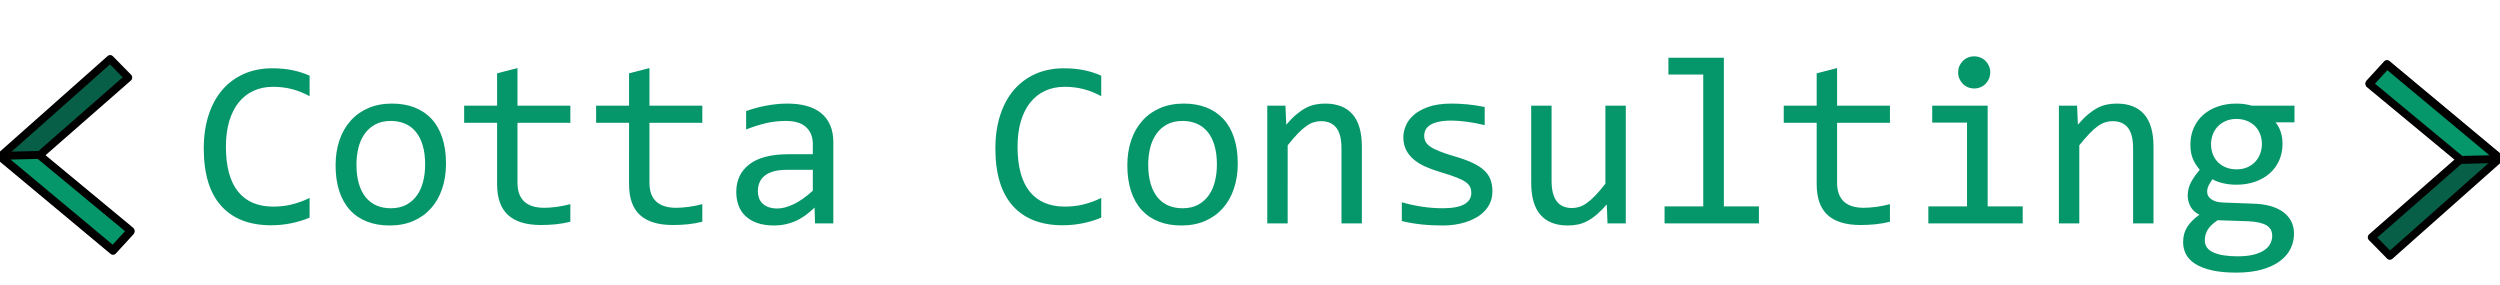 <svg xmlns="http://www.w3.org/2000/svg" width="249.938" height="28.536" viewBox="128.443 244.848 249.938 28.536"><defs><clipPath id="a"><path d="M0 0h216.954v22.862H0z"/></clipPath></defs><path d="M11.66 17.426q-1.84.762-3.855.762-3.246 0-4.987-1.94-1.74-1.939-1.74-5.736 0-1.84.481-3.328.48-1.489 1.371-2.526.89-1.037 2.156-1.599 1.266-.563 2.836-.563 1.066 0 1.98.182.914.181 1.758.556v2.051q-.832-.457-1.722-.697-.891-.24-1.946-.24-1.078 0-1.951.404T4.559 5.924q-.61.767-.938 1.875-.328 1.107-.328 2.525 0 2.977 1.207 4.489 1.207 1.511 3.539 1.511.984 0 1.887-.228.902-.229 1.734-.639Zm13.637-5.403q0 1.372-.386 2.514-.387 1.143-1.114 1.957-.726.815-1.769 1.266-1.043.451-2.367.451-1.266 0-2.268-.393-1.002-.392-1.699-1.154-.698-.762-1.067-1.887t-.369-2.589q0-1.372.387-2.502.387-1.131 1.113-1.946.727-.814 1.77-1.265 1.043-.452 2.367-.452 1.266 0 2.268.393 1.001.393 1.699 1.148.697.756 1.066 1.881.369 1.125.369 2.578Zm-2.086.094q0-1.09-.24-1.904-.24-.815-.685-1.359-.446-.545-1.084-.821-.639-.275-1.424-.275-.914 0-1.565.357-.65.358-1.066.955-.416.598-.609 1.389-.194.791-.194 1.658 0 1.09.24 1.91.241.821.686 1.366.445.545 1.078.82.633.275 1.43.275.914 0 1.564-.357.651-.358 1.067-.955.416-.598.609-1.389t.193-1.67Zm14.517 5.719q-.691.176-1.43.252-.738.076-1.5.076-2.214 0-3.304-1.002-1.09-1.002-1.09-3.076V7.945h-3.293V6.234h3.293V3l2.039-.527v3.761h5.285v1.711h-5.285v5.977q0 1.266.674 1.892.674.627 1.986.627.563 0 1.231-.087.668-.088 1.394-.276Zm13.193 0q-.692.176-1.43.252-.738.076-1.5.076-2.215 0-3.305-1.002-1.089-1.002-1.089-3.076V7.945h-3.293V6.234h3.293V3l2.039-.527v3.761h5.285v1.711h-5.285v5.977q0 1.266.673 1.892.674.627 1.987.627.562 0 1.23-.087.668-.088 1.395-.276Zm11.27.164-.046-1.582q-.961.949-1.952 1.371-.99.422-2.08.422-1.008 0-1.722-.258-.715-.258-1.178-.709-.463-.451-.68-1.06-.217-.61-.217-1.325 0-1.769 1.319-2.771 1.318-1.002 3.896-1.002h2.438v-1.031q0-1.043-.668-1.67t-2.039-.627q-.996 0-1.963.222-.967.223-1.998.633v-1.84q.387-.14.861-.275.475-.135 1.002-.24.527-.106 1.102-.17.574-.065 1.16-.065 1.066 0 1.922.235.855.234 1.447.715.592.48.908 1.207.317.726.317 1.711V18Zm-.222-5.355h-2.59q-.762 0-1.313.152-.55.152-.902.433-.351.282-.521.674-.17.393-.17.885 0 .34.105.65.106.311.34.551.234.24.609.381.375.141.914.141.704 0 1.612-.428.908-.428 1.916-1.354Zm28.834 4.781q-1.84.762-3.855.762-3.246 0-4.987-1.94-1.74-1.939-1.74-5.736 0-1.84.481-3.328.48-1.489 1.371-2.526.89-1.037 2.156-1.599 1.266-.563 2.836-.563 1.066 0 1.98.182.914.181 1.758.556v2.051q-.832-.457-1.722-.697-.891-.24-1.946-.24-1.078 0-1.951.404t-1.482 1.172q-.61.767-.938 1.875-.328 1.107-.328 2.525 0 2.977 1.207 4.489 1.207 1.511 3.539 1.511.984 0 1.887-.228.902-.229 1.734-.639Zm13.65-5.403q0 1.372-.387 2.514-.387 1.143-1.113 1.957-.727.815-1.77 1.266-1.043.451-2.367.451-1.266 0-2.268-.393-1.001-.392-1.699-1.154-.697-.762-1.066-1.887-.369-1.125-.369-2.589 0-1.372.386-2.502.387-1.131 1.114-1.946.726-.814 1.769-1.265 1.043-.452 2.367-.452 1.266 0 2.268.393 1.002.393 1.699 1.148.698.756 1.067 1.881t.369 2.578Zm-2.086.094q0-1.09-.24-1.904-.241-.815-.686-1.359-.445-.545-1.084-.821-.639-.275-1.424-.275-.914 0-1.564.357-.651.358-1.067.955-.416.598-.609 1.389t-.193 1.658q0 1.09.24 1.91.24.821.685 1.366.446.545 1.079.82.632.275 1.429.275.914 0 1.565-.357.65-.358 1.066-.955.416-.598.609-1.389.194-.791.194-1.67Zm5.036-5.883h1.817l.082 1.899q.515-.61.996-1.014.48-.404.943-.65.463-.246.943-.346.481-.1.997-.1 1.816 0 2.748 1.073.931 1.072.931 3.228V18h-2.039v-7.512q0-1.383-.515-2.045-.516-.662-1.536-.662-.375 0-.732.112-.357.111-.744.386-.387.276-.838.744-.451.469-1.014 1.172V18h-2.039Zm22.509 8.555q0 .621-.211 1.113-.211.493-.574.873-.363.381-.844.651-.48.269-1.025.445-.545.176-1.119.258-.574.082-1.125.082-1.196 0-2.198-.106-1.001-.105-1.962-.339v-1.875q1.031.293 2.05.445 1.02.152 2.028.152 1.465 0 2.168-.398.703-.399.703-1.137 0-.316-.112-.568-.111-.252-.404-.481-.293-.228-.908-.474-.615-.246-1.682-.563-.797-.234-1.47-.533-.674-.299-1.166-.709-.493-.41-.774-.961-.281-.551-.281-1.301 0-.492.228-1.078.229-.586.78-1.09.551-.504 1.488-.838.938-.334 2.344-.334.691 0 1.535.077.844.076 1.758.263V8.18q-.961-.235-1.823-.346-.861-.111-1.494-.111-.761 0-1.283.117-.521.117-.844.322-.322.205-.463.481-.14.275-.14.591 0 .317.123.575.123.257.457.498.334.24.932.48.597.24 1.558.522 1.043.304 1.758.638.715.334 1.16.744.445.411.639.926.193.516.193 1.172ZM143.245 18h-1.828l-.07-1.898q-.527.609-1.002 1.013-.475.405-.943.651-.469.246-.944.345-.474.1-1.002.1-1.816 0-2.742-1.066-.926-1.067-.926-3.223V6.234h2.039v7.524q0 2.707 2.039 2.707.375 0 .733-.111.357-.112.75-.387.392-.276.844-.744.451-.469 1.013-1.184V6.234h2.039Zm7.744-14.883h-3.481V1.441h5.543v14.86h3.504V18h-9.433v-1.699h3.867Zm18.665 14.719q-.691.176-1.43.252-.738.076-1.5.076-2.215 0-3.304-1.002-1.09-1.002-1.09-3.076V7.945h-3.293V6.234h3.293V3l2.039-.527v3.761h5.285v1.711h-5.285v5.977q0 1.266.674 1.892.673.627 1.986.627.562 0 1.23-.087.668-.088 1.395-.276Zm7.707-9.914h-3.48V6.234h5.543v10.067h3.504V18h-9.434v-1.699h3.867Zm.715-6.621q.34 0 .633.123t.51.346q.217.222.34.509.123.287.123.627 0 .328-.123.621t-.34.516q-.217.223-.51.346-.293.123-.633.123t-.633-.123q-.293-.123-.509-.346-.217-.223-.34-.516-.123-.293-.123-.621 0-.34.123-.627t.34-.509q.216-.223.509-.346.293-.123.633-.123Zm8.47 4.933h1.817l.082 1.899q.515-.61.996-1.014.48-.404.943-.65.463-.246.943-.346.481-.1.997-.1 1.816 0 2.748 1.073.931 1.072.931 3.228V18h-2.039v-7.512q0-1.383-.515-2.045-.516-.662-1.536-.662-.375 0-.732.112-.357.111-.744.386-.387.276-.838.744-.451.469-1.014 1.172V18h-2.039Zm21.665 1.664q.329.411.51.956.182.544.182 1.177 0 .914-.334 1.67-.334.756-.943 1.295-.61.539-1.459.838-.85.299-1.87.299-.738 0-1.382-.158-.645-.159-1.02-.393-.223.328-.375.621t-.152.656q0 .446.427.739.428.293 1.131.316l3.094.117q.879.024 1.623.223t1.277.574q.534.375.832.926.299.551.299 1.277 0 .785-.34 1.489-.339.703-1.048 1.236-.709.533-1.799.849-1.09.317-2.59.317-1.43 0-2.432-.229-1.002-.228-1.646-.632-.645-.405-.938-.961-.293-.557-.293-1.225 0-.855.399-1.5.398-.645 1.23-1.242-.304-.141-.527-.352-.223-.211-.363-.463-.141-.252-.211-.533-.071-.281-.071-.551 0-.761.358-1.394.357-.633.849-1.195-.222-.27-.392-.528t-.293-.556q-.123-.299-.188-.645-.064-.346-.064-.791 0-.914.334-1.67.334-.756.937-1.295.604-.539 1.454-.838.849-.299 1.88-.299.434 0 .832.059.399.059.704.152h4.265v1.664Zm-7.078 11.801q0 .832.868 1.213.867.381 2.414.381.972 0 1.634-.176.662-.176 1.067-.463.404-.287.58-.656.176-.369.176-.756 0-.715-.586-1.054-.586-.34-1.793-.399l-3.071-.105q-.386.257-.638.504-.252.246-.393.498-.14.252-.199.503-.059.252-.059.51Zm.621-9.621q0 .563.188 1.031.187.469.527.797.34.328.803.51t1.025.182q.61 0 1.084-.205.475-.205.797-.557.323-.352.492-.809.17-.457.17-.949 0-.562-.187-1.031-.188-.469-.527-.797-.34-.328-.803-.51-.463-.181-1.026-.181-.609 0-1.084.211-.474.21-.796.556-.323.346-.493.803-.17.457-.17.949Z" style="fill:#059669;white-space:pre;clip-path:url(#a)" transform="translate(147.736 249.18)"/><g stroke="#000" stroke-linejoin="round"><path fill="#065f46" d="m38.183 34.74-2.3 2.437-14.725-11.915 14.354-12.36 2.373 2.345-11.643 9.894 7.711 6.199 4.23 3.4Z" transform="matrix(.767 0 0 .79 112.219 240.554)"/><path fill="#059669" d="m38.183 34.639-2.3 2.437-14.725-11.915 5.084-.121 11.94 9.599Z" transform="matrix(.767 0 0 .79 112.219 240.554)"/></g><g stroke="#000" stroke-linejoin="round"><path fill="#065f46" d="m38.183 34.74-2.3 2.437-14.725-11.915 14.354-12.36 2.373 2.345-11.643 9.894 7.711 6.199 4.23 3.4Z" transform="matrix(-.767 0 0 -.79 394.605 280.618)"/><path fill="#059669" d="m38.183 34.639-2.3 2.437-14.725-11.915 5.084-.121 11.94 9.599Z" transform="matrix(-.767 0 0 -.79 394.605 280.618)"/></g></svg>